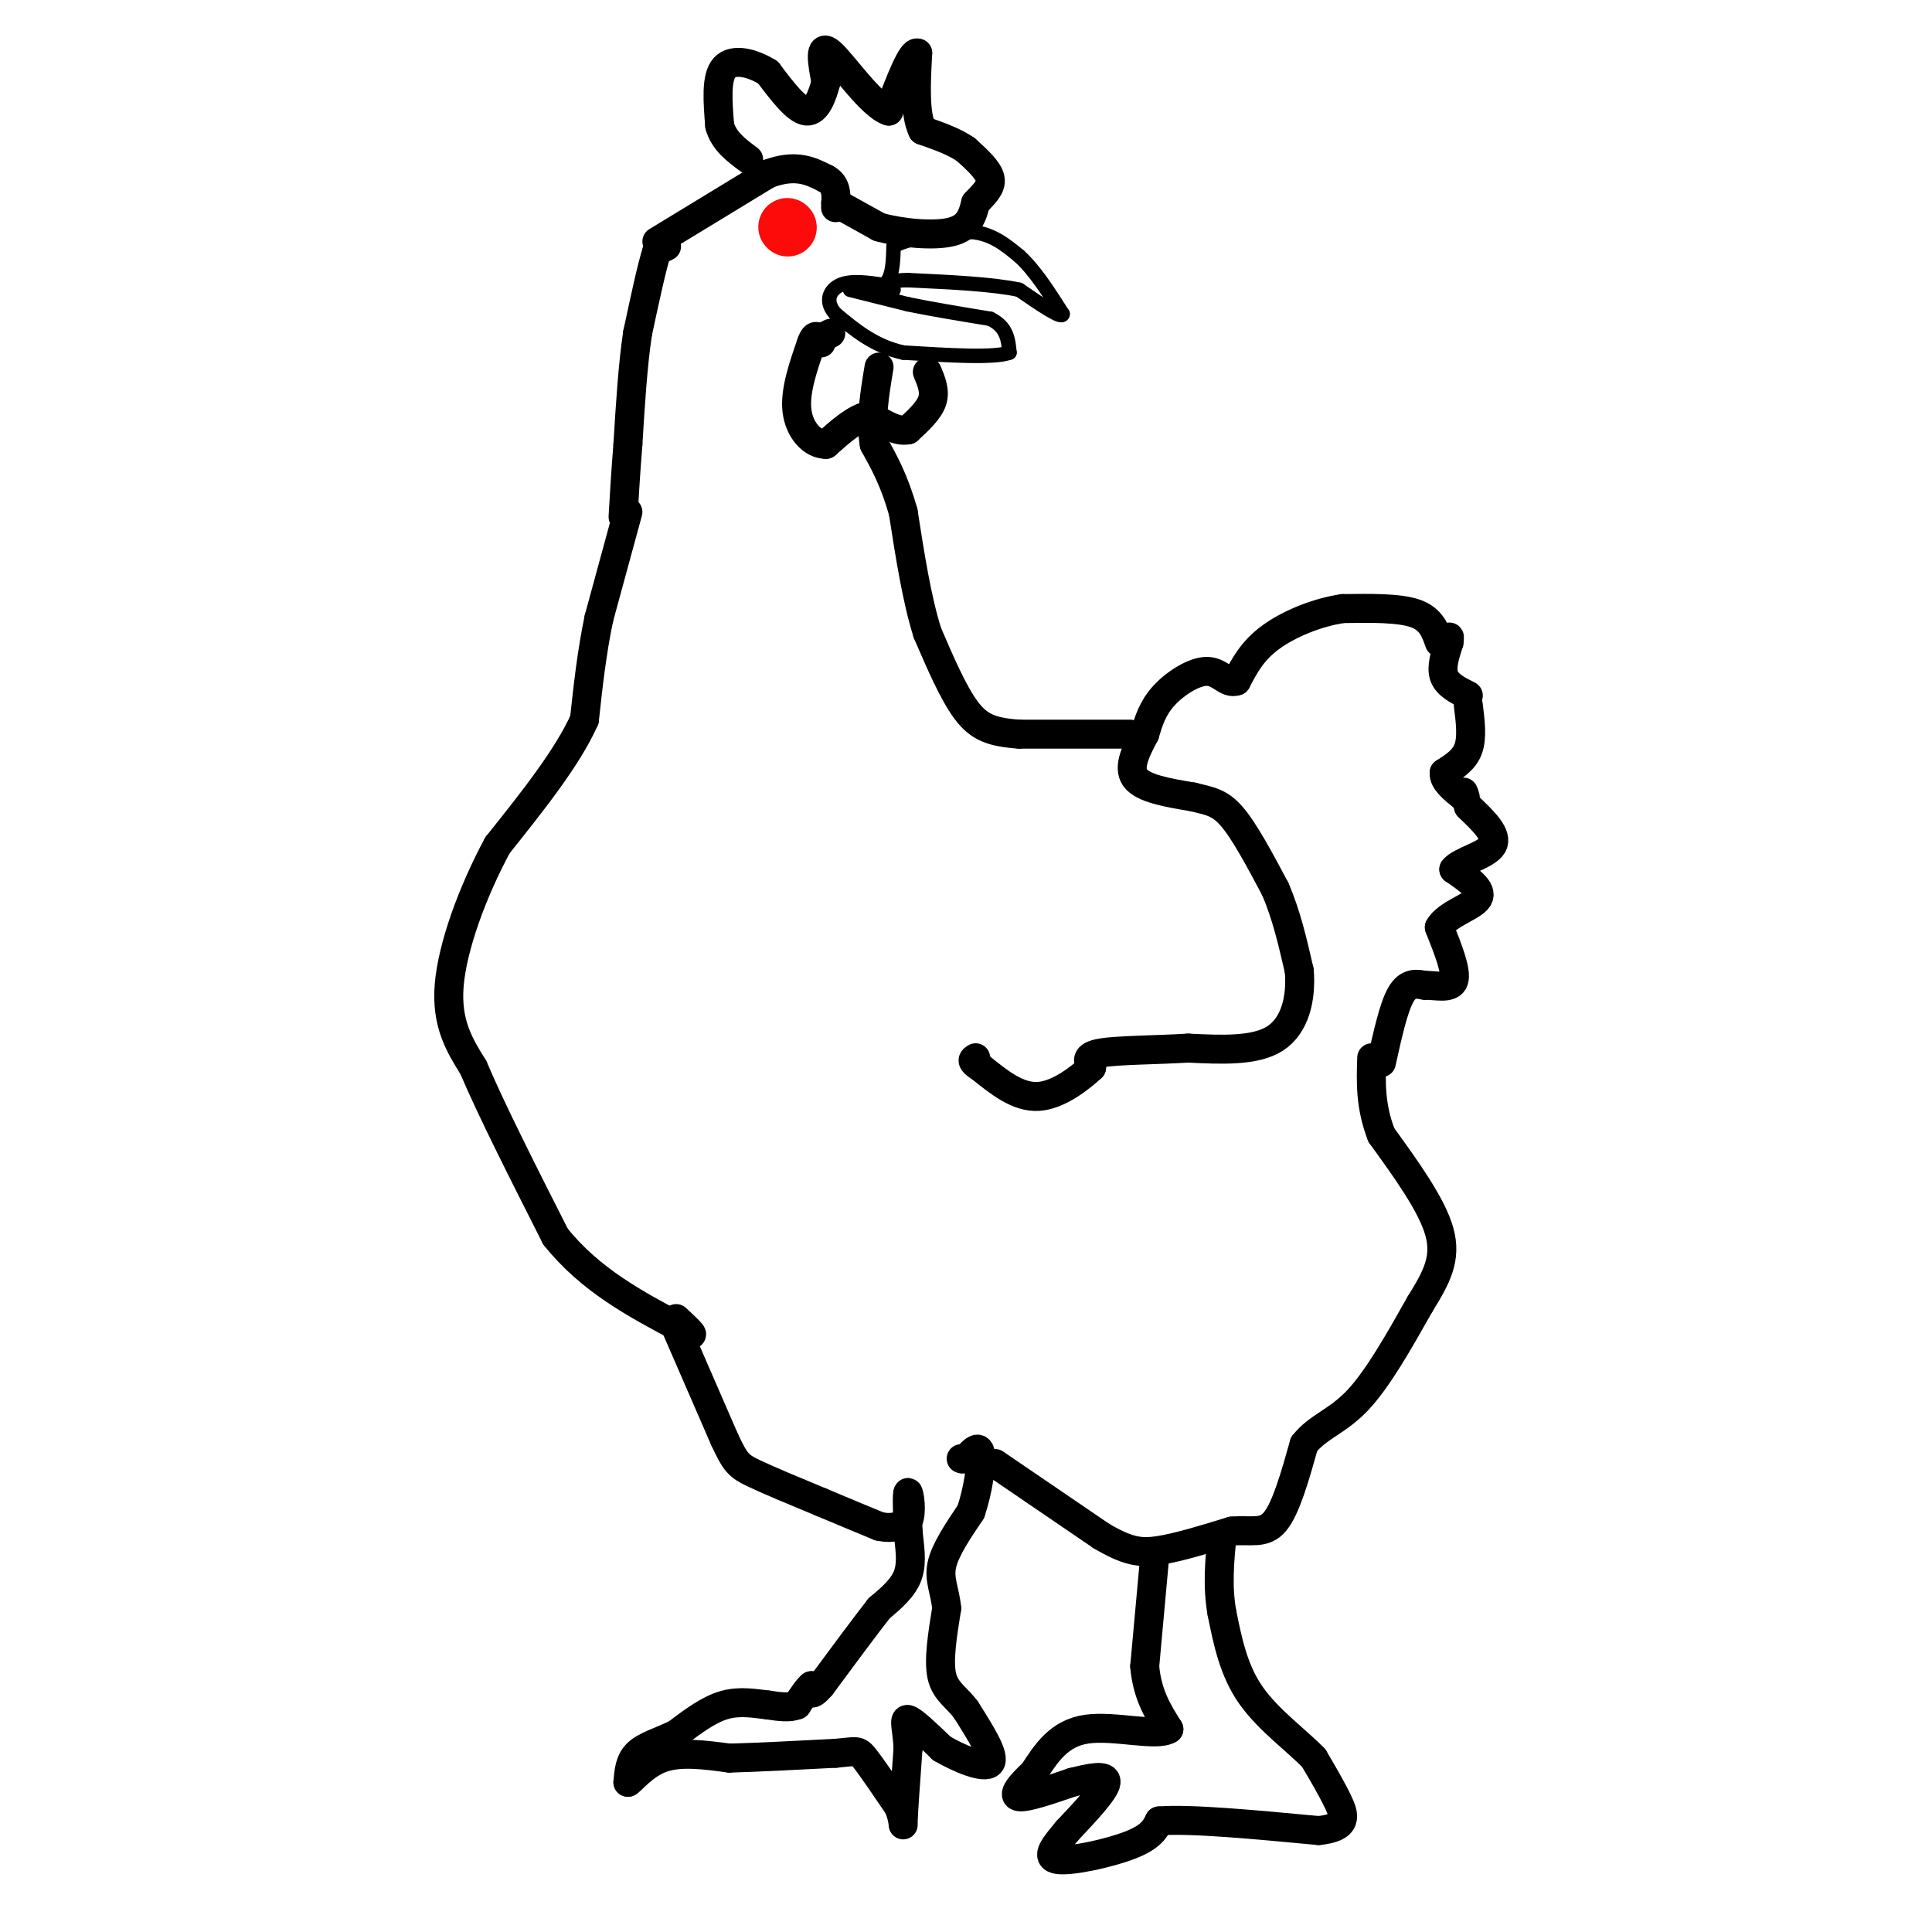 <svg viewBox='0 0 400 400' version='1.1' xmlns='http://www.w3.org/2000/svg' xmlns:xlink='http://www.w3.org/1999/xlink'><g fill='none' stroke='#000000' stroke-width='6' stroke-linecap='round' stroke-linejoin='round'><path d='M138,51c0.000,0.000 -2.000,1.000 -2,1'/><path d='M136,52c-1.000,3.000 -2.500,10.000 -4,17'/><path d='M132,69c-1.000,6.667 -1.500,14.833 -2,23'/><path d='M130,92c-0.500,6.333 -0.750,10.667 -1,15'/><path d='M130,106c0.000,0.000 -6.000,22.000 -6,22'/><path d='M124,128c-1.500,7.167 -2.250,14.083 -3,21'/><path d='M121,149c-3.500,7.833 -10.750,16.917 -18,26'/><path d='M103,175c-5.244,9.733 -9.356,21.067 -10,29c-0.644,7.933 2.178,12.467 5,17'/><path d='M98,221c3.667,8.667 10.333,21.833 17,35'/><path d='M115,256c7.167,9.000 16.583,14.000 26,19'/><path d='M141,275c4.167,2.833 1.583,0.417 -1,-2'/><path d='M140,275c0.000,0.000 10.000,23.000 10,23'/><path d='M150,298c2.267,4.867 2.933,5.533 6,7c3.067,1.467 8.533,3.733 14,6'/><path d='M170,311c4.333,1.833 8.167,3.417 12,5'/><path d='M182,316c3.000,0.667 4.500,-0.167 6,-1'/><path d='M188,315c0.933,-1.844 0.267,-5.956 0,-6c-0.267,-0.044 -0.133,3.978 0,8'/><path d='M188,317c0.267,2.933 0.933,6.267 0,9c-0.933,2.733 -3.467,4.867 -6,7'/><path d='M182,333c-3.000,3.833 -7.500,9.917 -12,16'/><path d='M170,349c-2.333,2.667 -2.167,1.333 -2,0'/><path d='M168,349c-0.833,0.667 -1.917,2.333 -3,4'/><path d='M165,353c-1.500,0.667 -3.750,0.333 -6,0'/><path d='M159,353c-2.489,-0.267 -5.711,-0.933 -9,0c-3.289,0.933 -6.644,3.467 -10,6'/><path d='M140,359c-3.244,1.556 -6.356,2.444 -8,4c-1.644,1.556 -1.822,3.778 -2,6'/><path d='M130,369c0.622,-0.178 3.178,-3.622 7,-5c3.822,-1.378 8.911,-0.689 14,0'/><path d='M151,364c6.000,-0.167 14.000,-0.583 22,-1'/><path d='M173,363c4.444,-0.378 4.556,-0.822 6,1c1.444,1.822 4.222,5.911 7,10'/><path d='M186,374c1.267,2.889 0.933,5.111 1,3c0.067,-2.111 0.533,-8.556 1,-15'/><path d='M188,362c-0.156,-3.933 -1.044,-6.267 0,-6c1.044,0.267 4.022,3.133 7,6'/><path d='M195,362c3.533,2.089 8.867,4.311 10,3c1.133,-1.311 -1.933,-6.156 -5,-11'/><path d='M200,354c-1.933,-2.644 -4.267,-3.756 -5,-7c-0.733,-3.244 0.133,-8.622 1,-14'/><path d='M196,333c-0.333,-3.689 -1.667,-5.911 -1,-9c0.667,-3.089 3.333,-7.044 6,-11'/><path d='M201,313c1.511,-4.422 2.289,-9.978 2,-12c-0.289,-2.022 -1.644,-0.511 -3,1'/><path d='M200,302c-0.667,0.167 -0.833,0.083 -1,0'/><path d='M206,303c0.000,0.000 22.000,15.000 22,15'/><path d='M228,318c5.422,3.178 7.978,3.622 12,3c4.022,-0.622 9.511,-2.311 15,-4'/><path d='M255,317c4.067,-0.356 6.733,0.756 9,-2c2.267,-2.756 4.133,-9.378 6,-16'/><path d='M270,299c2.800,-3.600 6.800,-4.600 11,-9c4.200,-4.400 8.600,-12.200 13,-20'/><path d='M294,270c3.444,-5.556 5.556,-9.444 4,-15c-1.556,-5.556 -6.778,-12.778 -12,-20'/><path d='M286,235c-2.333,-6.000 -2.167,-11.000 -2,-16'/><path d='M286,220c1.250,-5.667 2.500,-11.333 4,-14c1.500,-2.667 3.250,-2.333 5,-2'/><path d='M295,204c2.244,-0.044 5.356,0.844 6,-1c0.644,-1.844 -1.178,-6.422 -3,-11'/><path d='M298,192c1.533,-2.778 6.867,-4.222 8,-6c1.133,-1.778 -1.933,-3.889 -5,-6'/><path d='M301,180c1.222,-1.689 6.778,-2.911 8,-5c1.222,-2.089 -1.889,-5.044 -5,-8'/><path d='M304,146c0.417,3.333 0.833,6.667 0,9c-0.833,2.333 -2.917,3.667 -5,5'/><path d='M299,160c-0.167,1.667 1.917,3.333 4,5'/><path d='M303,165c0.667,0.667 0.333,-0.167 0,-1'/><path d='M304,144c-2.167,-1.083 -4.333,-2.167 -5,-4c-0.667,-1.833 0.167,-4.417 1,-7'/><path d='M300,133c0.167,-1.333 0.083,-1.167 0,-1'/><path d='M298,133c-0.833,-2.417 -1.667,-4.833 -5,-6c-3.333,-1.167 -9.167,-1.083 -15,-1'/><path d='M278,126c-5.356,0.778 -11.244,3.222 -15,6c-3.756,2.778 -5.378,5.889 -7,9'/><path d='M256,141c-1.952,0.738 -3.333,-1.917 -6,-2c-2.667,-0.083 -6.619,2.405 -9,5c-2.381,2.595 -3.190,5.298 -4,8'/><path d='M237,152c-1.600,3.067 -3.600,6.733 -2,9c1.600,2.267 6.800,3.133 12,4'/><path d='M247,165c3.244,0.844 5.356,0.956 8,4c2.644,3.044 5.822,9.022 9,15'/><path d='M264,184c2.333,5.333 3.667,11.167 5,17'/><path d='M269,201c0.467,5.667 -0.867,11.333 -5,14c-4.133,2.667 -11.067,2.333 -18,2'/><path d='M246,217c-6.711,0.400 -14.489,0.400 -18,1c-3.511,0.600 -2.756,1.800 -2,3'/><path d='M226,221c-2.222,2.067 -6.778,5.733 -11,6c-4.222,0.267 -8.111,-2.867 -12,-6'/><path d='M203,221c-2.167,-1.333 -1.583,-1.667 -1,-2'/><path d='M234,152c0.000,0.000 -23.000,0.000 -23,0'/><path d='M211,152c-5.667,-0.400 -8.333,-1.400 -11,-5c-2.667,-3.600 -5.333,-9.800 -8,-16'/><path d='M192,131c-2.167,-6.833 -3.583,-15.917 -5,-25'/><path d='M187,106c-1.833,-6.500 -3.917,-10.250 -6,-14'/><path d='M181,92c-0.833,-5.000 0.083,-10.500 1,-16'/><path d='M192,77c0.833,2.000 1.667,4.000 1,6c-0.667,2.000 -2.833,4.000 -5,6'/><path d='M188,89c-2.167,0.500 -5.083,-1.250 -8,-3'/><path d='M180,86c-2.833,0.500 -5.917,3.250 -9,6'/><path d='M171,92c-2.867,0.000 -5.533,-3.000 -6,-7c-0.467,-4.000 1.267,-9.000 3,-14'/><path d='M168,71c0.833,-2.333 1.417,-1.167 2,0'/><path d='M170,70c0.000,0.000 2.000,-1.000 2,-1'/><path d='M136,50c0.000,0.000 23.000,-14.000 23,-14'/><path d='M159,36c5.833,-2.167 8.917,-0.583 12,1'/><path d='M171,37c2.333,1.167 2.167,3.583 2,6'/><path d='M173,42c0.000,0.000 9.000,5.000 9,5'/><path d='M182,47c4.511,1.267 11.289,1.933 15,1c3.711,-0.933 4.356,-3.467 5,-6'/><path d='M202,42c1.667,-1.778 3.333,-3.222 3,-5c-0.333,-1.778 -2.667,-3.889 -5,-6'/><path d='M200,31c-2.333,-1.667 -5.667,-2.833 -9,-4'/><path d='M191,27c-1.667,-3.333 -1.333,-9.667 -1,-16'/><path d='M190,11c-1.167,-0.667 -3.583,5.667 -6,12'/><path d='M184,23c-3.556,-1.067 -9.444,-9.733 -12,-12c-2.556,-2.267 -1.778,1.867 -1,6'/><path d='M171,17c-0.689,2.622 -1.911,6.178 -4,6c-2.089,-0.178 -5.044,-4.089 -8,-8'/><path d='M159,15c-3.200,-2.000 -7.200,-3.000 -9,-1c-1.800,2.000 -1.400,7.000 -1,12'/><path d='M149,26c0.833,3.167 3.417,5.083 6,7'/></g>
<g fill='none' stroke='#000000' stroke-width='3' stroke-linecap='round' stroke-linejoin='round'><path d='M176,60c0.000,0.000 12.000,3.000 12,3'/><path d='M188,63c4.833,1.000 10.917,2.000 17,3'/><path d='M205,66c3.500,1.667 3.750,4.333 4,7'/><path d='M209,73c-3.000,1.167 -12.500,0.583 -22,0'/><path d='M187,73c-6.000,-1.333 -10.000,-4.667 -14,-8'/><path d='M173,65c-2.356,-2.578 -1.244,-5.022 1,-6c2.244,-0.978 5.622,-0.489 9,0'/><path d='M183,59c1.833,-1.333 1.917,-4.667 2,-8'/><path d='M185,51c3.000,-1.833 9.500,-2.417 16,-3'/><path d='M201,48c4.333,0.333 7.167,2.667 10,5'/><path d='M211,53c3.167,2.833 6.083,7.417 9,12'/><path d='M220,65c0.000,1.167 -4.500,-1.917 -9,-5'/><path d='M211,60c-5.333,-1.167 -14.167,-1.583 -23,-2'/><path d='M188,58c-4.333,0.000 -3.667,1.000 -3,2'/></g>
<g fill='none' stroke='#FD0A0A' stroke-width='12' stroke-linecap='round' stroke-linejoin='round'><path d='M163,47c0.000,0.000 0.100,0.100 0.1,0.1'/></g>
<g fill='none' stroke='#000000' stroke-width='6' stroke-linecap='round' stroke-linejoin='round'><path d='M239,323c0.000,0.000 -2.000,22.000 -2,22'/><path d='M237,345c0.500,5.833 2.750,9.417 5,13'/><path d='M242,358c-2.511,1.622 -11.289,-0.822 -17,0c-5.711,0.822 -8.356,4.911 -11,9'/><path d='M214,367c-2.867,2.644 -4.533,4.756 -3,5c1.533,0.244 6.267,-1.378 11,-3'/><path d='M222,369c3.622,-0.911 7.178,-1.689 7,0c-0.178,1.689 -4.089,5.844 -8,10'/><path d='M221,379c-2.512,3.024 -4.792,5.583 -2,6c2.792,0.417 10.655,-1.310 15,-3c4.345,-1.690 5.173,-3.345 6,-5'/><path d='M240,377c6.500,-0.500 19.750,0.750 33,2'/><path d='M273,379c6.244,-0.622 5.356,-3.178 4,-6c-1.356,-2.822 -3.178,-5.911 -5,-9'/><path d='M272,364c-3.400,-3.533 -9.400,-7.867 -13,-13c-3.600,-5.133 -4.800,-11.067 -6,-17'/><path d='M253,334c-1.000,-5.500 -0.500,-10.750 0,-16'/></g>
</svg>